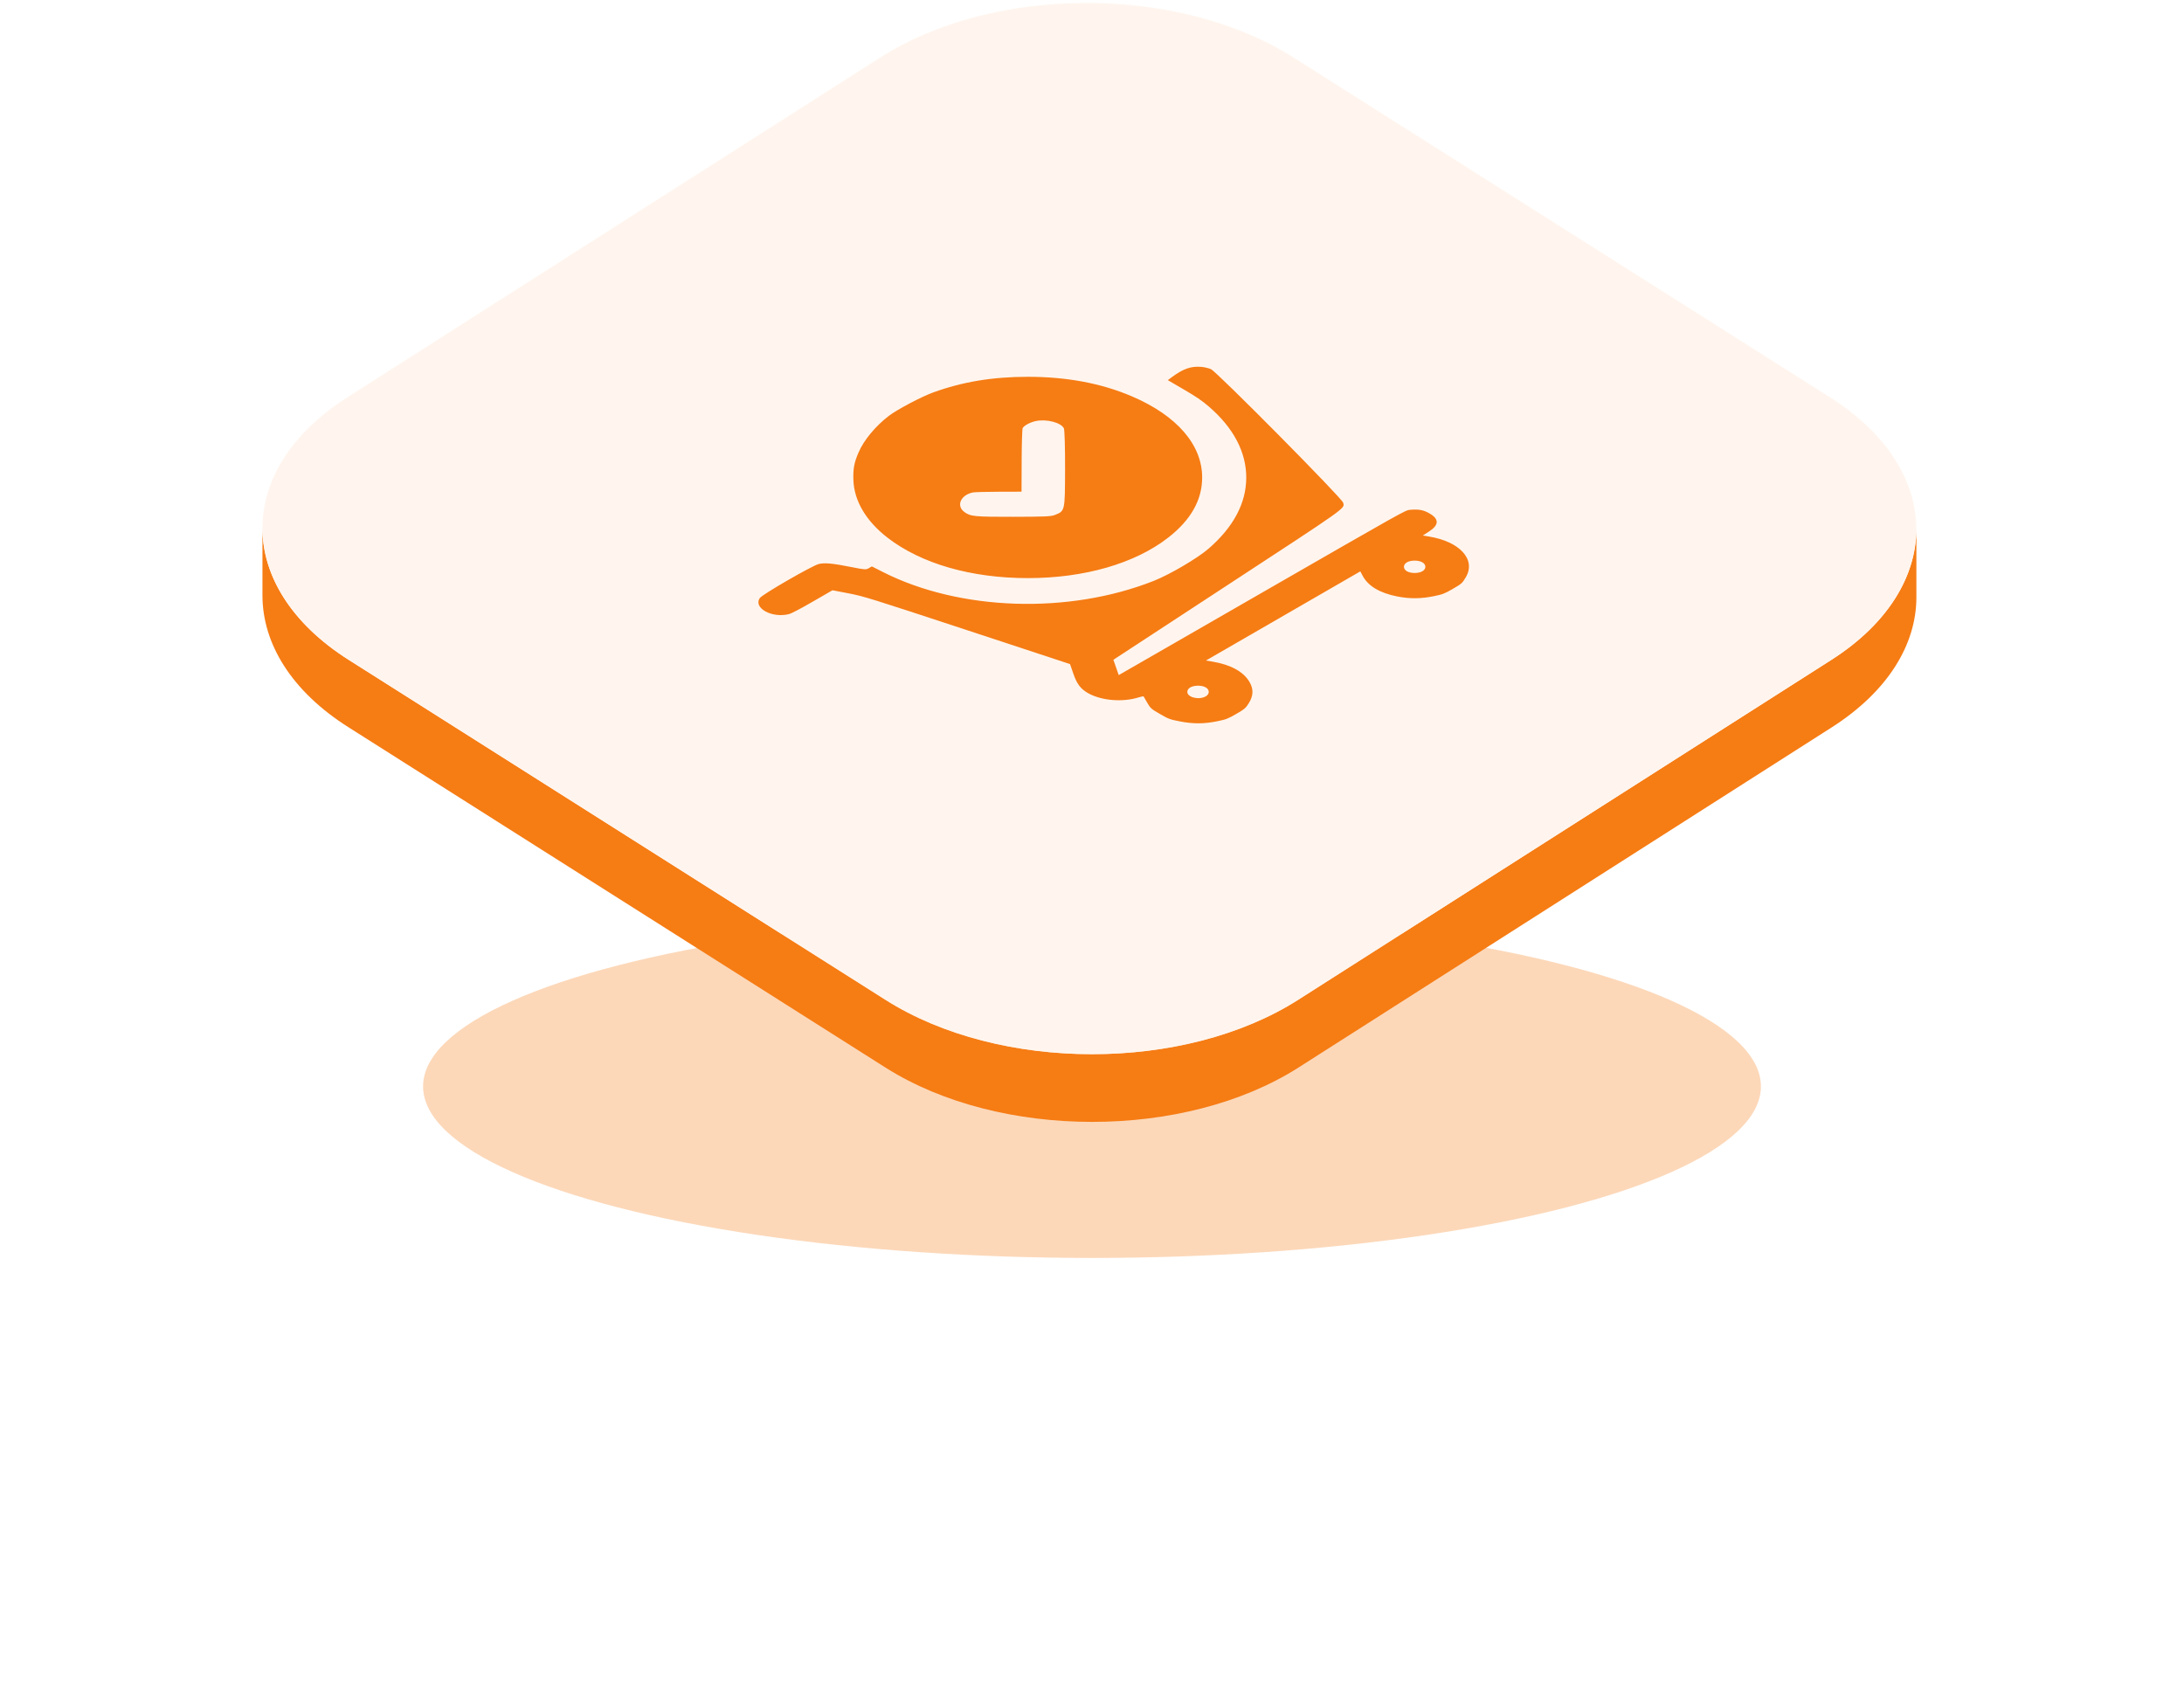 <svg width="191" height="147" viewBox="0 0 191 147" fill="none" xmlns="http://www.w3.org/2000/svg">
<g opacity="0.3" filter="url(#filter0_f_4006_3094)">
<ellipse cx="95.5" cy="95" rx="58.5" ry="15" fill="#F67C14"/>
</g>
<path d="M160.171 57.696L113.533 87.428C103.589 93.771 87.432 93.771 77.433 87.428L30.486 57.696C25.446 54.502 22.94 50.303 22.953 46.148V52.062C22.953 56.246 25.459 60.431 30.499 63.609L77.447 93.357C87.445 99.685 103.602 99.685 113.547 93.357L160.184 63.609C165.116 60.46 167.596 56.35 167.596 52.225V46.311C167.555 50.392 165.103 54.546 160.171 57.696Z" fill="#F67C14"/>
<path d="M160.051 34.747C170.063 41.09 170.104 51.351 160.173 57.694L113.535 87.426C103.59 93.769 87.434 93.769 77.435 87.426L30.488 57.694C20.489 51.351 20.435 41.09 30.366 34.747L77.004 5.015C86.948 -1.328 103.105 -1.328 113.104 5.015L160.051 34.747Z" fill="#FFF5EE"/>
<g clip-path="url(#clip0_4006_3094)">
<path fill-rule="evenodd" clip-rule="evenodd" d="M77.735 36.364C76.555 37.27 75.551 38.483 75.084 39.564C74.7 40.454 74.601 40.978 74.633 41.966C74.69 43.785 75.732 45.553 77.599 47.003C80.541 49.286 84.925 50.552 89.889 50.552C94.838 50.552 99.254 49.278 102.168 47.009C104.148 45.467 105.134 43.72 105.134 41.751C105.134 38.893 102.927 36.344 98.997 34.661C96.326 33.518 93.299 32.949 89.889 32.949C86.808 32.949 84.179 33.384 81.592 34.324C80.577 34.692 78.441 35.822 77.735 36.364ZM89.436 37.436C89.394 37.519 89.354 38.804 89.348 40.291L89.338 42.994L87.36 43C86.272 43.004 85.257 43.03 85.104 43.059C84.037 43.26 83.597 44.21 84.319 44.756C84.857 45.163 85.191 45.197 88.618 45.191C91.359 45.186 91.921 45.162 92.238 45.036C93.144 44.676 93.132 44.73 93.145 41.06C93.151 39.194 93.105 37.569 93.04 37.449C92.771 36.944 91.53 36.625 90.59 36.818C90.1 36.919 89.55 37.214 89.436 37.436ZM66.45 52.295C65.853 53.172 67.528 54.084 69.02 53.695C69.213 53.645 70.061 53.198 71.076 52.612L72.804 51.615L74.205 51.883C75.526 52.136 76.117 52.32 84.592 55.111L93.579 58.071L93.868 58.908C94.175 59.8 94.499 60.233 95.134 60.599C96.286 61.264 98.152 61.426 99.571 60.985C99.799 60.914 99.998 60.875 100.012 60.898C100.026 60.921 100.17 61.17 100.332 61.452C100.607 61.93 100.679 61.994 101.436 62.431C102.2 62.872 102.298 62.909 103.2 63.085C104.35 63.31 105.319 63.304 106.478 63.065C107.231 62.91 107.388 62.849 108.114 62.429C108.841 62.01 108.946 61.919 109.215 61.485C109.622 60.827 109.638 60.254 109.268 59.623C108.744 58.73 107.622 58.118 106.02 57.852L105.462 57.759L112.214 53.861L118.966 49.963L119.174 50.356C119.646 51.247 120.674 51.859 122.202 52.158C123.291 52.371 124.284 52.362 125.422 52.127C126.176 51.972 126.331 51.912 127.063 51.489C127.825 51.049 127.889 50.992 128.194 50.471C129.097 48.931 127.681 47.366 124.979 46.917L124.434 46.826L124.98 46.474C125.852 45.91 125.867 45.387 125.026 44.902C124.487 44.59 124.085 44.515 123.31 44.58C122.903 44.614 122.878 44.628 110.37 51.824L97.837 59.035L97.604 58.364L97.37 57.693L107.303 51.195C118.028 44.179 117.595 44.487 117.465 43.956C117.37 43.571 106.419 32.511 105.904 32.281C105.706 32.192 105.321 32.102 105.048 32.08C104.149 32.011 103.487 32.241 102.5 32.967L102.129 33.241L103.529 34.057C104.608 34.686 105.105 35.024 105.693 35.529C107.879 37.405 109.003 39.544 108.99 41.802C108.977 44.01 107.862 46.101 105.697 47.974C104.718 48.822 102.316 50.233 100.901 50.794C93.456 53.74 83.935 53.428 77.208 50.016L76.248 49.529L75.982 49.682C75.729 49.828 75.655 49.823 74.438 49.582C72.815 49.26 72.124 49.195 71.612 49.317C71.042 49.452 66.667 51.976 66.45 52.295ZM103.836 60.501C103.836 60.985 104.859 61.233 105.45 60.891C105.798 60.69 105.798 60.311 105.45 60.11C105.102 59.909 104.445 59.909 104.097 60.11C103.932 60.205 103.836 60.349 103.836 60.501ZM122.78 49.563C122.78 49.714 122.877 49.858 123.041 49.954C123.206 50.049 123.456 50.105 123.718 50.105C123.98 50.105 124.23 50.049 124.394 49.954C124.559 49.858 124.656 49.714 124.656 49.563C124.656 49.412 124.559 49.267 124.394 49.172C124.23 49.077 123.98 49.022 123.718 49.022C123.456 49.022 123.206 49.077 123.041 49.172C122.877 49.267 122.78 49.412 122.78 49.563Z" fill="#F67C14"/>
</g>
<defs>
<filter id="filter0_f_4006_3094" x="0.9" y="43.9" width="189.2" height="102.2" filterUnits="userSpaceOnUse" color-interpolation-filters="sRGB">
<feFlood flood-opacity="0" result="BackgroundImageFix"/>
<feBlend mode="normal" in="SourceGraphic" in2="BackgroundImageFix" result="shape"/>
<feGaussianBlur stdDeviation="18.05" result="effect1_foregroundBlur_4006_3094"/>
</filter>
<clipPath id="clip0_4006_3094">
<rect width="50" height="50" fill="white" transform="matrix(0.866 -0.5 0.866 0.5 52 48)"/>
</clipPath>
</defs>
</svg>
